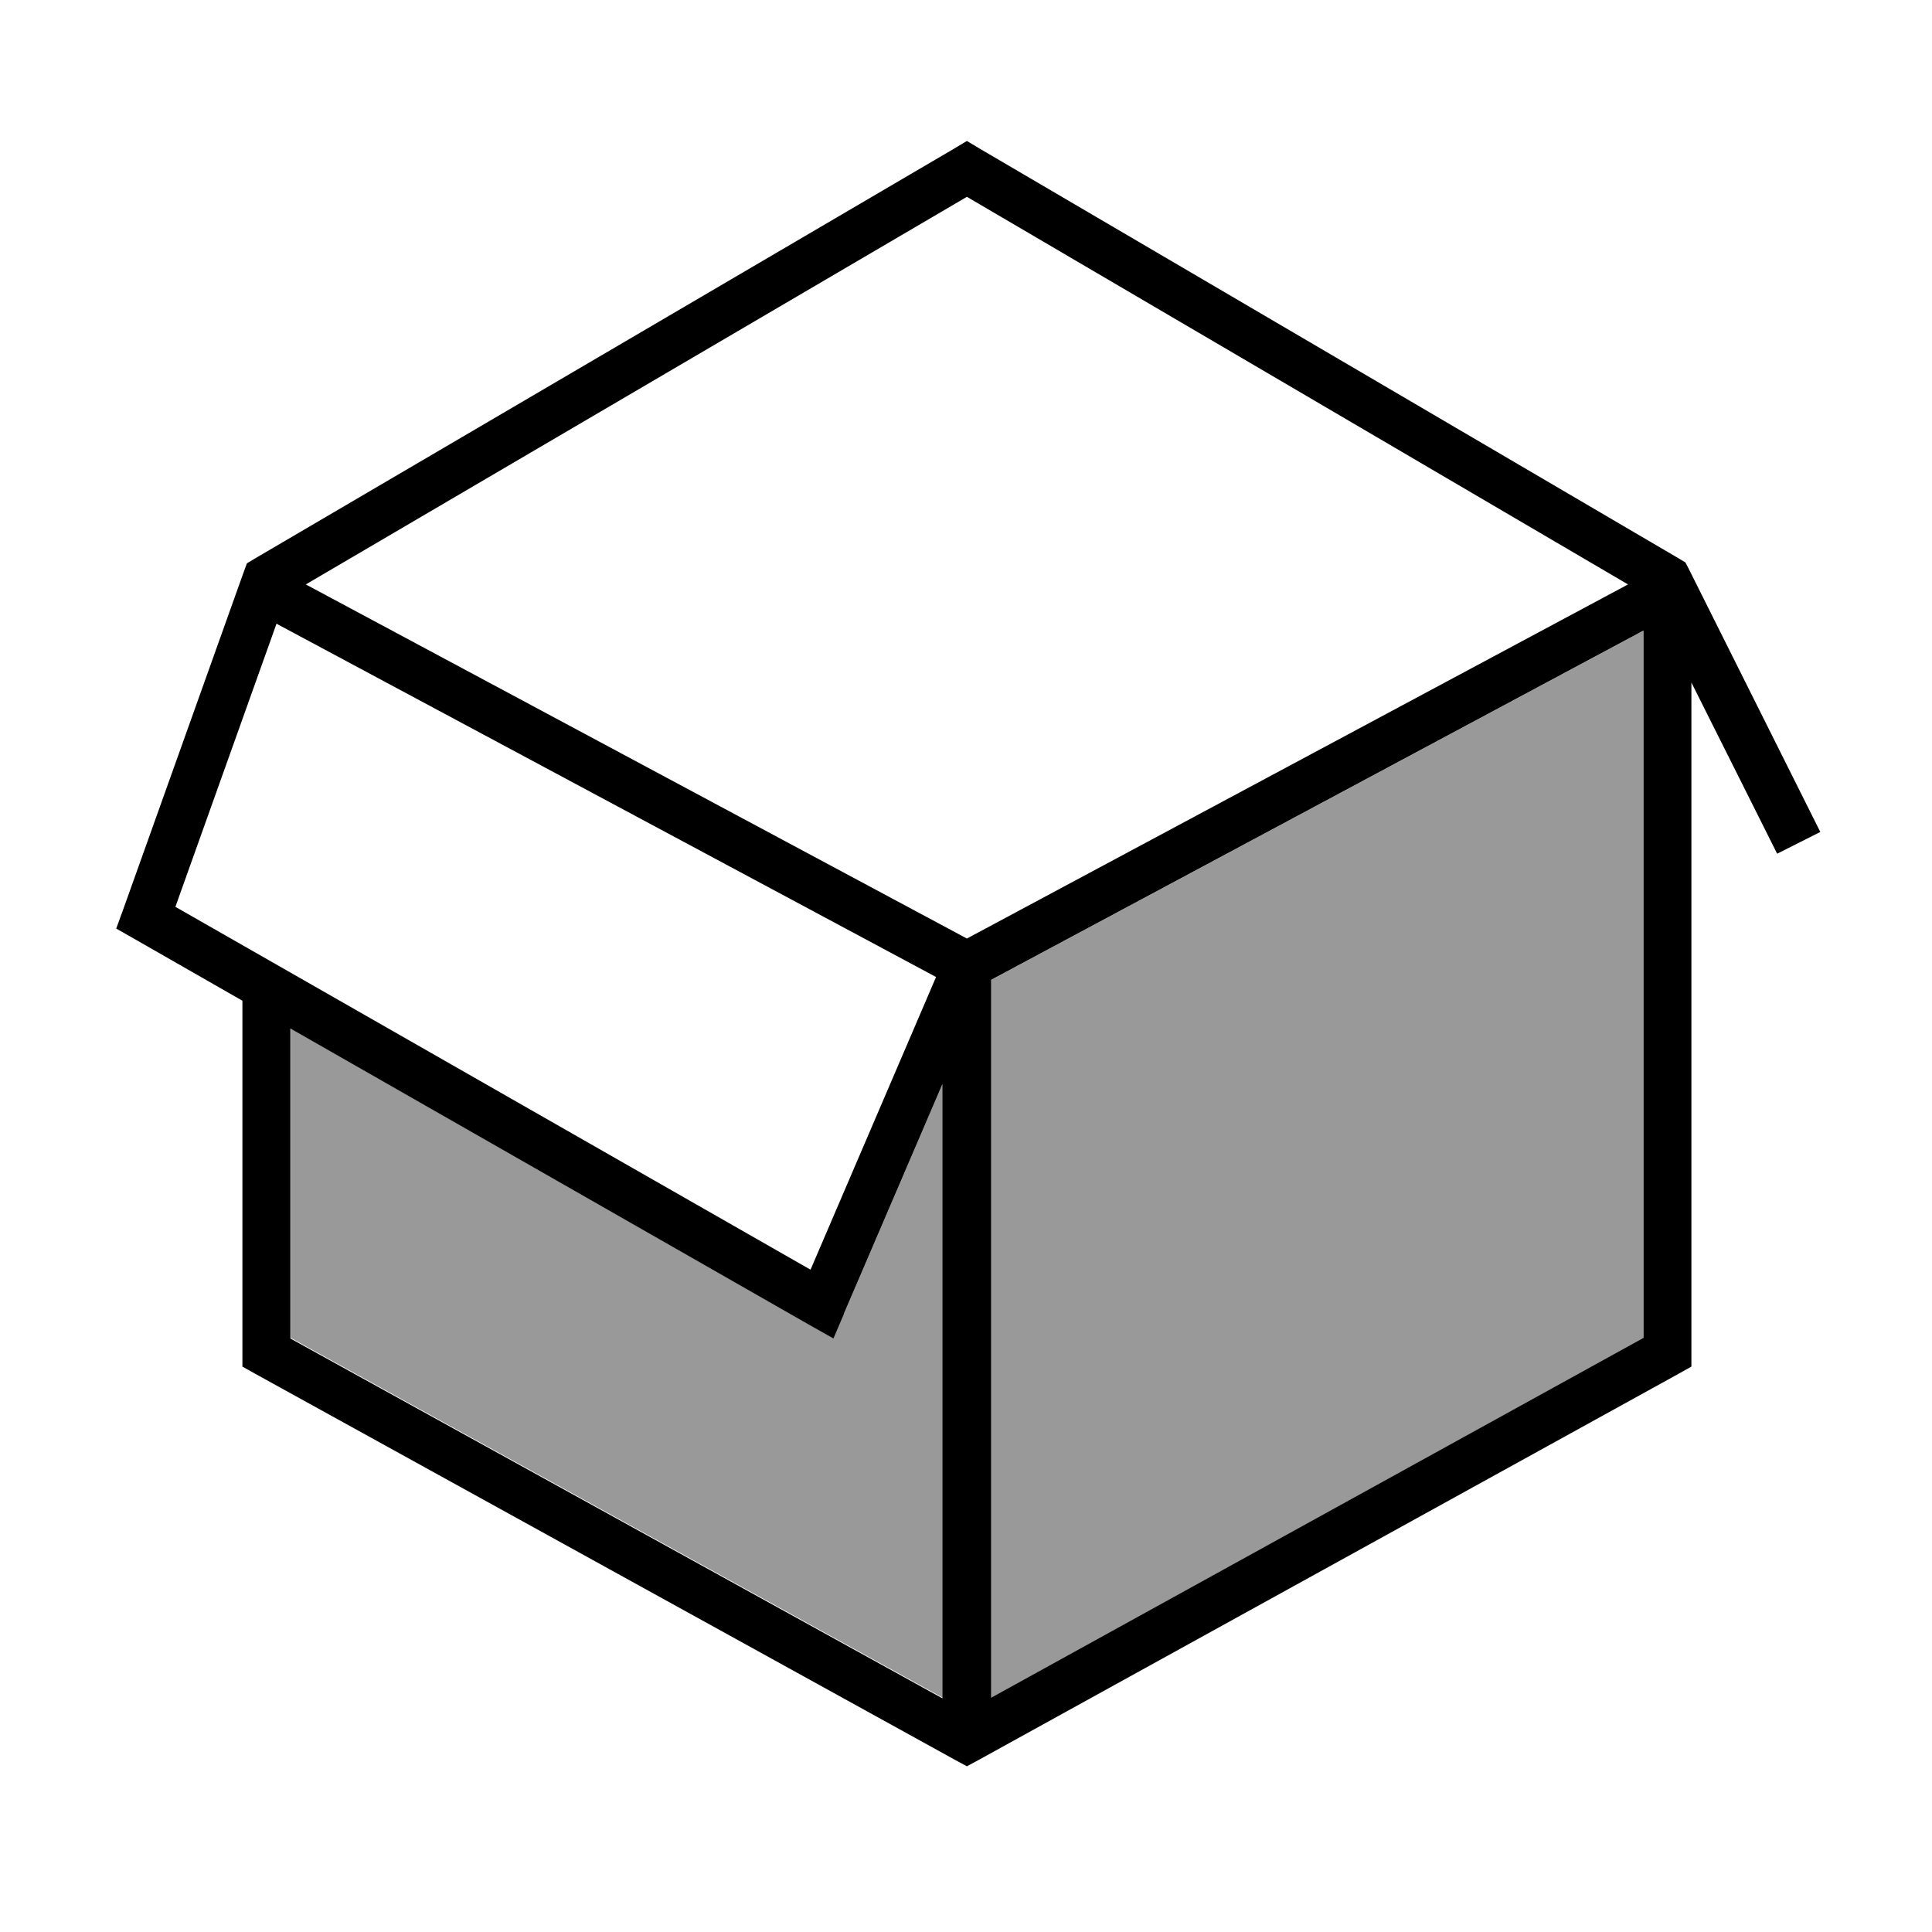 <svg xmlns="http://www.w3.org/2000/svg" viewBox="0 0 640 640"><!--! Font Awesome Pro 7.1.0 by @fontawesome - https://fontawesome.com License - https://fontawesome.com/license (Commercial License) Copyright 2025 Fonticons, Inc. --><path opacity=".4" fill="currentColor" d="M96.2 340.6L268.3 438.9L276.1 443.3L279.6 435.1L312.3 358.9L312.3 562.4L96.3 443.2L96.3 340.5zM328.2 324.7L544.3 209L544.3 443.3L328.2 562.5L328.2 324.8z"/><path fill="currentColor" d="M279.6 435.2L276.1 443.4L268.3 439L96.2 340.7L96.2 443.4L312.2 562.6L312.2 359.1L279.5 435.3zM310 323.6L92.5 207.1L91.6 206.6L58.1 300.4L268.5 420.6L310.1 323.6zM101.3 193.6L320.3 310.9L539.3 193.6L320.3 65.2L101.3 193.6zM560.3 225.8L560.3 452.7L556.2 455L324.2 583L320.3 585.1L316.4 583L84.4 455L80.3 452.7L80.3 331.5L44.3 310.9L38.5 307.6L40.8 301.3L80.8 189.3L81.8 186.6L84.3 185.1L316.3 49.1L320.3 46.7L324.3 49.1L556.3 185.1L558.3 186.3L559.4 188.4L599.4 268.4L603 275.6L588.7 282.8L585.1 275.6L560.2 225.9zM328.3 324.7L328.3 562.4L544.4 443.2L544.4 208.9L328.3 324.6z"/></svg>